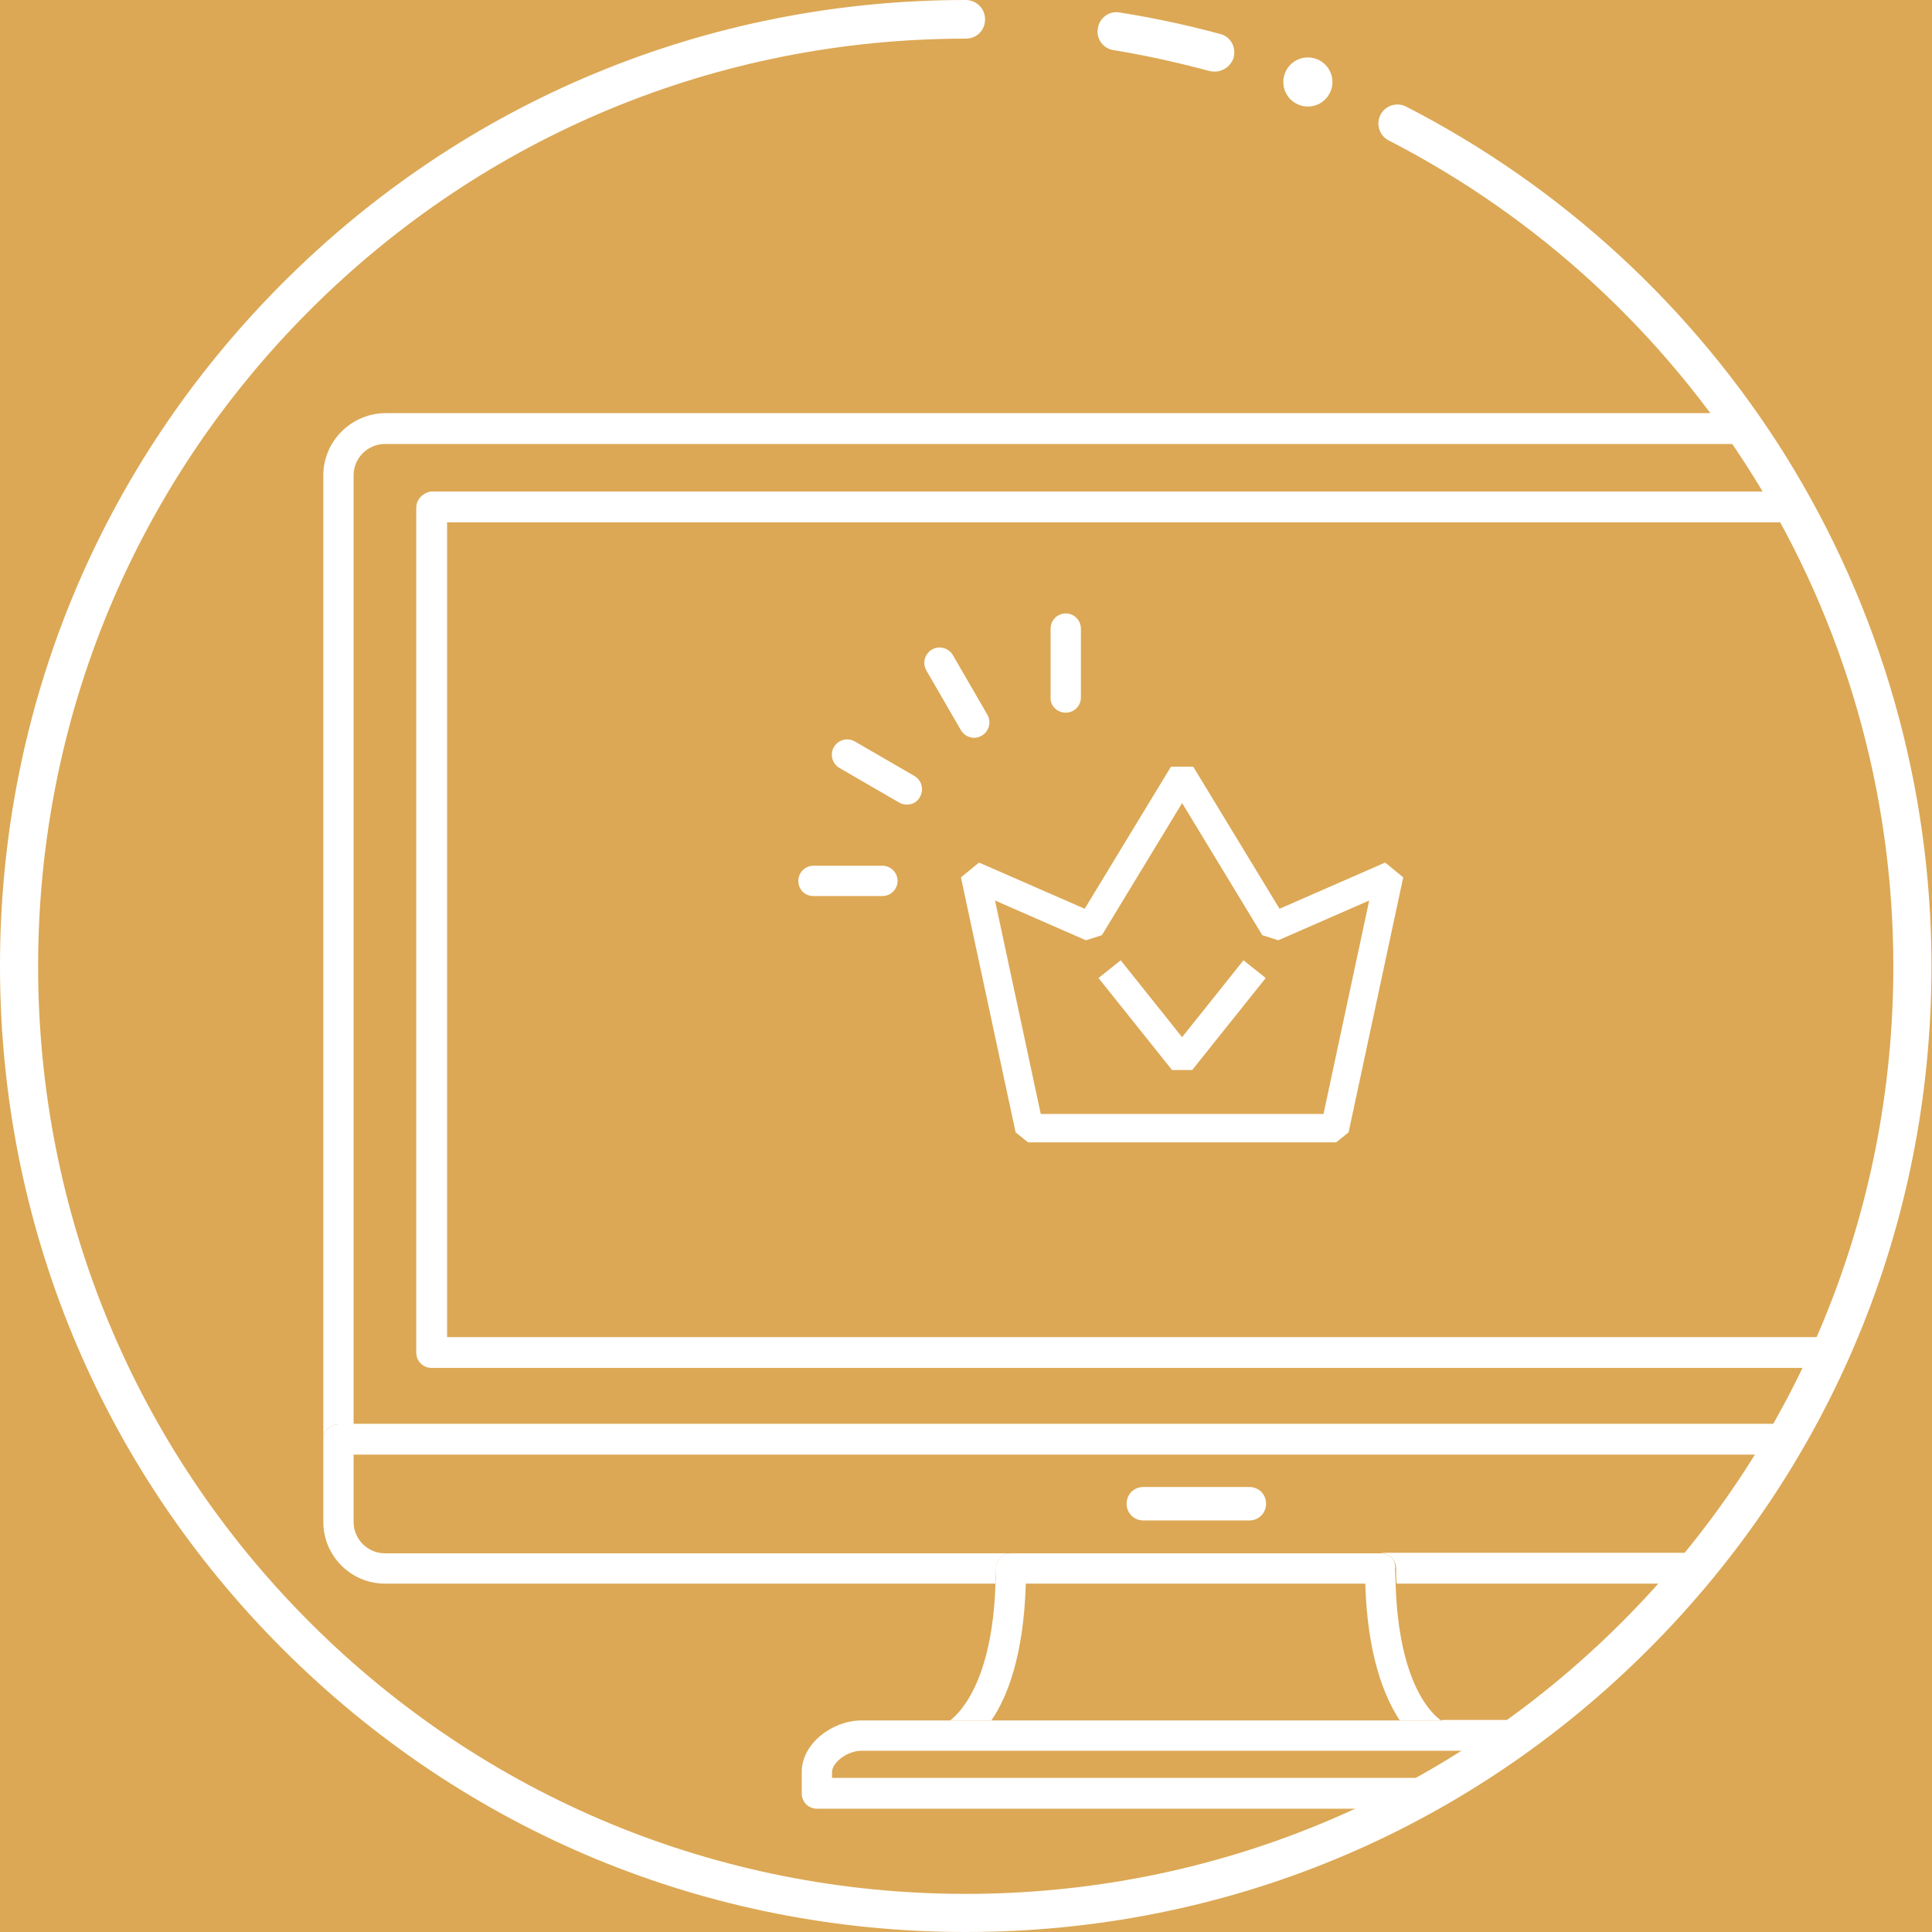 <svg xmlns="http://www.w3.org/2000/svg" xmlns:xlink="http://www.w3.org/1999/xlink" fill="none" version="1.1" width="85" height="85" viewBox="0 0 85 85"><rect x="0" y="0" width="85" height="85" fill="#333333" stroke="none"/><defs><clipPath id="master_svg0_8_7156"><rect x="0" y="0" width="85" height="85" rx="0"/></clipPath><clipPath id="master_svg1_8_7184"><rect x="63" y="31" width="22" height="22" rx="10"/></clipPath></defs><g><g clip-path="url(#master_svg0_8_7156)"><rect x="0" y="0" width="85" height="85" rx="0" fill="#DCA855" fill-opacity="1"/><g><g></g><g></g><g><path d="M15.557,20.911L15.557,62.641L78.956,62.641C79.393,61.837,79.829,61.01,80.22,60.182L18.981,60.182C18.613,60.182,18.314,59.884,18.314,59.516L18.314,22.336C18.314,21.968,18.613,21.669,18.981,21.669L78.566,21.669C78.152,20.957,77.715,20.245,77.256,19.555L16.935,19.555C16.177,19.532,15.557,20.153,15.557,20.911Z" fill="#DCA855" fill-opacity="1" style="mix-blend-mode:passthrough"/></g><g><path d="M15.557,66.961C15.557,67.72,16.177,68.34,16.935,68.34L44.487,68.34L60.757,68.34L75.188,68.34C76.291,66.961,77.279,65.514,78.198,63.997L15.557,63.997L15.557,66.961ZM50.301,65.399L54.966,65.399C55.38,65.399,55.701,65.721,55.701,66.134C55.701,66.548,55.38,66.869,54.966,66.869L50.301,66.869C49.888,66.869,49.566,66.548,49.566,66.134C49.566,65.721,49.888,65.399,50.301,65.399Z" fill="#DCA855" fill-opacity="1" style="mix-blend-mode:passthrough"/></g><g><path d="M20,58.847L81.171,58.847C83.308,53.838,84.503,48.3,84.503,42.486C84.503,35.432,82.756,28.814,79.654,23L20,23L20,58.847Z" fill="#DCA855" fill-opacity="1" style="mix-blend-mode:passthrough"/></g><g><path d="M45.153,69.696C45.061,72.844,44.326,74.66,43.637,75.717L61.629,75.717C60.917,74.683,60.205,72.844,60.113,69.696L45.153,69.696Z" fill="#DCA855" fill-opacity="1" style="mix-blend-mode:passthrough"/></g><g><path d="M41.982,77.049L37.869,77.049C37.271,77.049,36.582,77.554,36.582,77.991L36.582,78.244L63.881,78.244C64.525,77.853,65.145,77.462,65.766,77.049L63.238,77.049L41.982,77.049Z" fill="#DCA855" fill-opacity="1" style="mix-blend-mode:passthrough"/></g><g><path d="M50.302,66.893L54.967,66.893C55.38,66.893,55.702,66.571,55.702,66.157C55.702,65.744,55.38,65.422,54.967,65.422L50.302,65.422C49.888,65.422,49.566,65.744,49.566,66.157C49.566,66.571,49.888,66.893,50.302,66.893Z" fill="#FFFFFF" fill-opacity="1" style="mix-blend-mode:passthrough"/></g></g><g><path d="M14.225,20.911L14.225,63.331C14.225,62.963,14.523,62.664,14.891,62.664L15.557,62.664L15.557,20.911C15.557,20.153,16.178,19.533,16.936,19.533L77.257,19.533C76.958,19.073,76.636,18.636,76.337,18.177L16.936,18.177C15.443,18.2,14.225,19.418,14.225,20.911Z" fill="#FFFFFF" fill-opacity="1" style="mix-blend-mode:passthrough"/></g><g><path d="M14.891,62.665C14.523,62.665,14.225,62.963,14.225,63.331L14.225,66.962C14.225,68.455,15.443,69.673,16.936,69.673L43.799,69.673C43.799,69.466,43.822,69.237,43.822,69.007C43.822,68.639,44.121,68.34,44.488,68.34L16.936,68.34C16.178,68.34,15.557,67.72,15.557,66.962L15.557,63.997L78.176,63.997C78.451,63.561,78.704,63.101,78.957,62.642L15.557,62.642L14.891,62.642L14.891,62.665Z" fill="#FFFFFF" fill-opacity="1" style="mix-blend-mode:passthrough"/></g><g><path d="M61.424,69.007C61.424,69.237,61.424,69.466,61.447,69.673L74.062,69.673C74.453,69.237,74.821,68.777,75.165,68.317L60.734,68.317C61.125,68.34,61.424,68.639,61.424,69.007Z" fill="#FFFFFF" fill-opacity="1" style="mix-blend-mode:passthrough"/></g><g><path d="M18.314,22.335L18.314,59.516C18.314,59.883,18.613,60.182,18.981,60.182L80.22,60.182C80.427,59.746,80.634,59.286,80.818,58.826L19.67,58.826L19.67,22.979L79.324,22.979C79.094,22.519,78.842,22.083,78.589,21.623L18.981,21.623C18.613,21.669,18.314,21.968,18.314,22.335Z" fill="#FFFFFF" fill-opacity="1" style="mix-blend-mode:passthrough"/></g><g><path d="M60.757,68.34L44.487,68.34C44.12,68.34,43.821,68.639,43.821,69.006C43.821,69.236,43.821,69.466,43.798,69.673C43.66,74.062,42.166,75.417,41.799,75.693L43.614,75.693C44.327,74.659,45.039,72.821,45.131,69.673L60.067,69.673C60.159,72.821,60.895,74.636,61.584,75.693L63.399,75.693C63.009,75.417,61.538,74.108,61.4,69.673C61.4,69.466,61.377,69.236,61.377,69.006C61.423,68.639,61.124,68.34,60.757,68.34Z" fill="#FFFFFF" fill-opacity="1" style="mix-blend-mode:passthrough"/></g><g><path d="M63.446,75.693L61.631,75.693L43.638,75.693L41.823,75.693L37.893,75.693C36.652,75.693,35.273,76.681,35.273,77.968L35.273,78.91C35.273,79.278,35.572,79.576,35.94,79.576L61.493,79.576C62.32,79.163,63.124,78.703,63.906,78.221L36.606,78.221L36.606,77.968C36.606,77.531,37.296,77.026,37.893,77.026L42.006,77.026L63.262,77.026L65.79,77.026C66.41,76.589,67.031,76.152,67.651,75.693C67.559,75.693,67.467,75.67,67.375,75.67L63.446,75.67L63.446,75.693Z" fill="#FFFFFF" fill-opacity="1" style="mix-blend-mode:passthrough"/></g><g><path d="M46.888,31.355C47.256,31.355,47.555,31.057,47.555,30.689L47.555,27.656C47.555,27.288,47.256,26.989,46.888,26.989C46.521,26.989,46.222,27.288,46.222,27.656L46.222,30.689C46.199,31.057,46.521,31.355,46.888,31.355Z" fill="#FFFFFF" fill-opacity="1" style="mix-blend-mode:passthrough"/></g><g><path d="M42.27,32.114C42.385,32.321,42.615,32.459,42.845,32.459C42.96,32.459,43.075,32.436,43.19,32.367C43.511,32.183,43.626,31.769,43.442,31.447L41.926,28.828C41.742,28.506,41.328,28.391,41.007,28.575C40.685,28.759,40.57,29.172,40.754,29.494L42.27,32.114Z" fill="#FFFFFF" fill-opacity="1" style="mix-blend-mode:passthrough"/></g><g><path d="M36.938,33.791L39.558,35.308C39.673,35.376,39.788,35.399,39.902,35.399C40.132,35.399,40.362,35.285,40.477,35.055C40.661,34.733,40.546,34.319,40.224,34.136L37.605,32.619C37.283,32.435,36.869,32.55,36.685,32.872C36.502,33.193,36.616,33.607,36.938,33.791Z" fill="#FFFFFF" fill-opacity="1" style="mix-blend-mode:passthrough"/></g><g><path d="M35.789,39.422L38.823,39.422C39.19,39.422,39.489,39.123,39.489,38.755C39.489,38.388,39.19,38.089,38.823,38.089L35.789,38.089C35.422,38.089,35.123,38.388,35.123,38.755C35.123,39.123,35.399,39.422,35.789,39.422Z" fill="#FFFFFF" fill-opacity="1" style="mix-blend-mode:passthrough"/></g><g><g><g><g><path d="M53.45,3.149C53.381,3.149,53.312,3.149,53.22,3.126C51.842,2.758,50.417,2.436,48.992,2.206C48.533,2.137,48.211,1.701,48.303,1.241C48.372,0.782,48.808,0.46,49.268,0.552C50.739,0.782,52.232,1.103,53.68,1.494C54.14,1.609,54.392,2.068,54.277,2.528C54.163,2.896,53.818,3.149,53.45,3.149Z" fill="#FFFFFF" fill-opacity="1" style="mix-blend-mode:passthrough"/></g></g><g><g><path d="M42.489,85C31.137,85,20.474,80.588,12.432,72.545C4.412,64.525,0,53.863,0,42.489C0,31.137,4.412,20.474,12.455,12.432C20.474,4.412,31.137,0,42.489,0C42.948,0,43.339,0.368,43.339,0.85C43.339,1.333,42.971,1.7,42.489,1.7C31.596,1.7,21.325,5.952,13.627,13.65C5.929,21.348,1.677,31.619,1.677,42.511C1.677,53.404,5.929,63.675,13.627,71.373C21.325,79.071,31.596,83.323,42.489,83.323C53.381,83.323,63.652,79.071,71.35,71.373C79.071,63.652,83.299,53.404,83.299,42.511C83.299,34.859,81.162,27.414,77.141,20.957C73.235,14.684,67.674,9.559,61.102,6.181C60.688,5.975,60.527,5.469,60.734,5.055C60.941,4.642,61.446,4.481,61.86,4.688C68.708,8.204,74.475,13.512,78.566,20.061C82.748,26.794,84.977,34.561,84.977,42.511C84.977,53.863,80.565,64.525,72.522,72.568C64.48,80.611,53.84,85,42.489,85Z" fill="#FFFFFF" fill-opacity="1" style="mix-blend-mode:passthrough"/></g></g></g><g><g><path d="M58.621,3.607C58.621,4.205,58.138,4.687,57.541,4.687C56.944,4.687,56.461,4.205,56.461,3.607C56.461,3.01,56.944,2.527,57.541,2.527C58.138,2.527,58.621,3.01,58.621,3.607Z" fill="#FFFFFF" fill-opacity="1" style="mix-blend-mode:passthrough"/></g></g></g></g><g transform="matrix(-1,0,0,1,126,0)" clip-path="url(#master_svg1_8_7184)"><rect x="63" y="31" width="22" height="22" rx="10" fill="#DCA855" fill-opacity="1"/><g><path d="M80.717,50.109L67.268,50.109L66.804,49.735L64.43,38.658L65.083,38.123L69.766,40.172L73.586,33.882L74.398,33.882L78.218,40.172L82.902,38.123L83.557,38.658L81.181,49.735L80.717,50.109ZM67.65,49.159L80.332,49.159L82.431,39.365L78.216,41.208L77.621,41.019L73.992,35.042L70.364,41.019L69.769,41.208L65.553,39.365L67.65,49.159Z" fill="#FFFFFF" fill-opacity="1" style="mix-blend-mode:passthrough"/><path d="M80.77,50.259L81.275,49.852L81.317,49.819L83.723,38.6L82.926,37.949L78.278,39.982L74.483,33.732L73.502,33.732L69.706,39.982L65.059,37.949L64.264,38.6L66.668,49.819L67.215,50.259L80.77,50.259ZM81.046,49.652L80.664,49.959L67.321,49.959L66.939,49.652L64.596,38.716L65.107,38.297L69.826,40.362L73.671,34.032L74.314,34.032L78.158,40.362L82.878,38.297L83.391,38.716L81.046,49.652ZM69.777,41.048L65.345,39.11L65.407,39.396L67.529,49.309L80.454,49.309L82.639,39.11L78.208,41.048L77.72,40.893L73.992,34.753L70.265,40.893L69.777,41.048ZM65.761,39.619L67.771,49.009L80.211,49.009L82.223,39.619L78.225,41.368L77.522,41.145L73.992,35.331L70.463,41.145L69.76,41.368L65.761,39.619Z" fill-rule="evenodd" fill="#FFFFFF" fill-opacity="1"/></g><g><path d="M74.363,46.927L73.621,46.927L70.525,43.053L71.269,42.46L73.993,45.872L76.717,42.46L77.458,43.053L74.363,46.927Z" fill="#FFFFFF" fill-opacity="1" style="mix-blend-mode:passthrough"/><path d="M74.435,47.077L77.576,43.147L77.669,43.029L76.694,42.249L73.993,45.631L71.292,42.249L70.314,43.029L73.549,47.077L74.435,47.077ZM77.248,43.076L74.29,46.777L73.693,46.777L70.736,43.077L71.245,42.671L73.993,46.112L76.741,42.671L77.248,43.076Z" fill-rule="evenodd" fill="#FFFFFF" fill-opacity="1"/></g></g></g></svg>